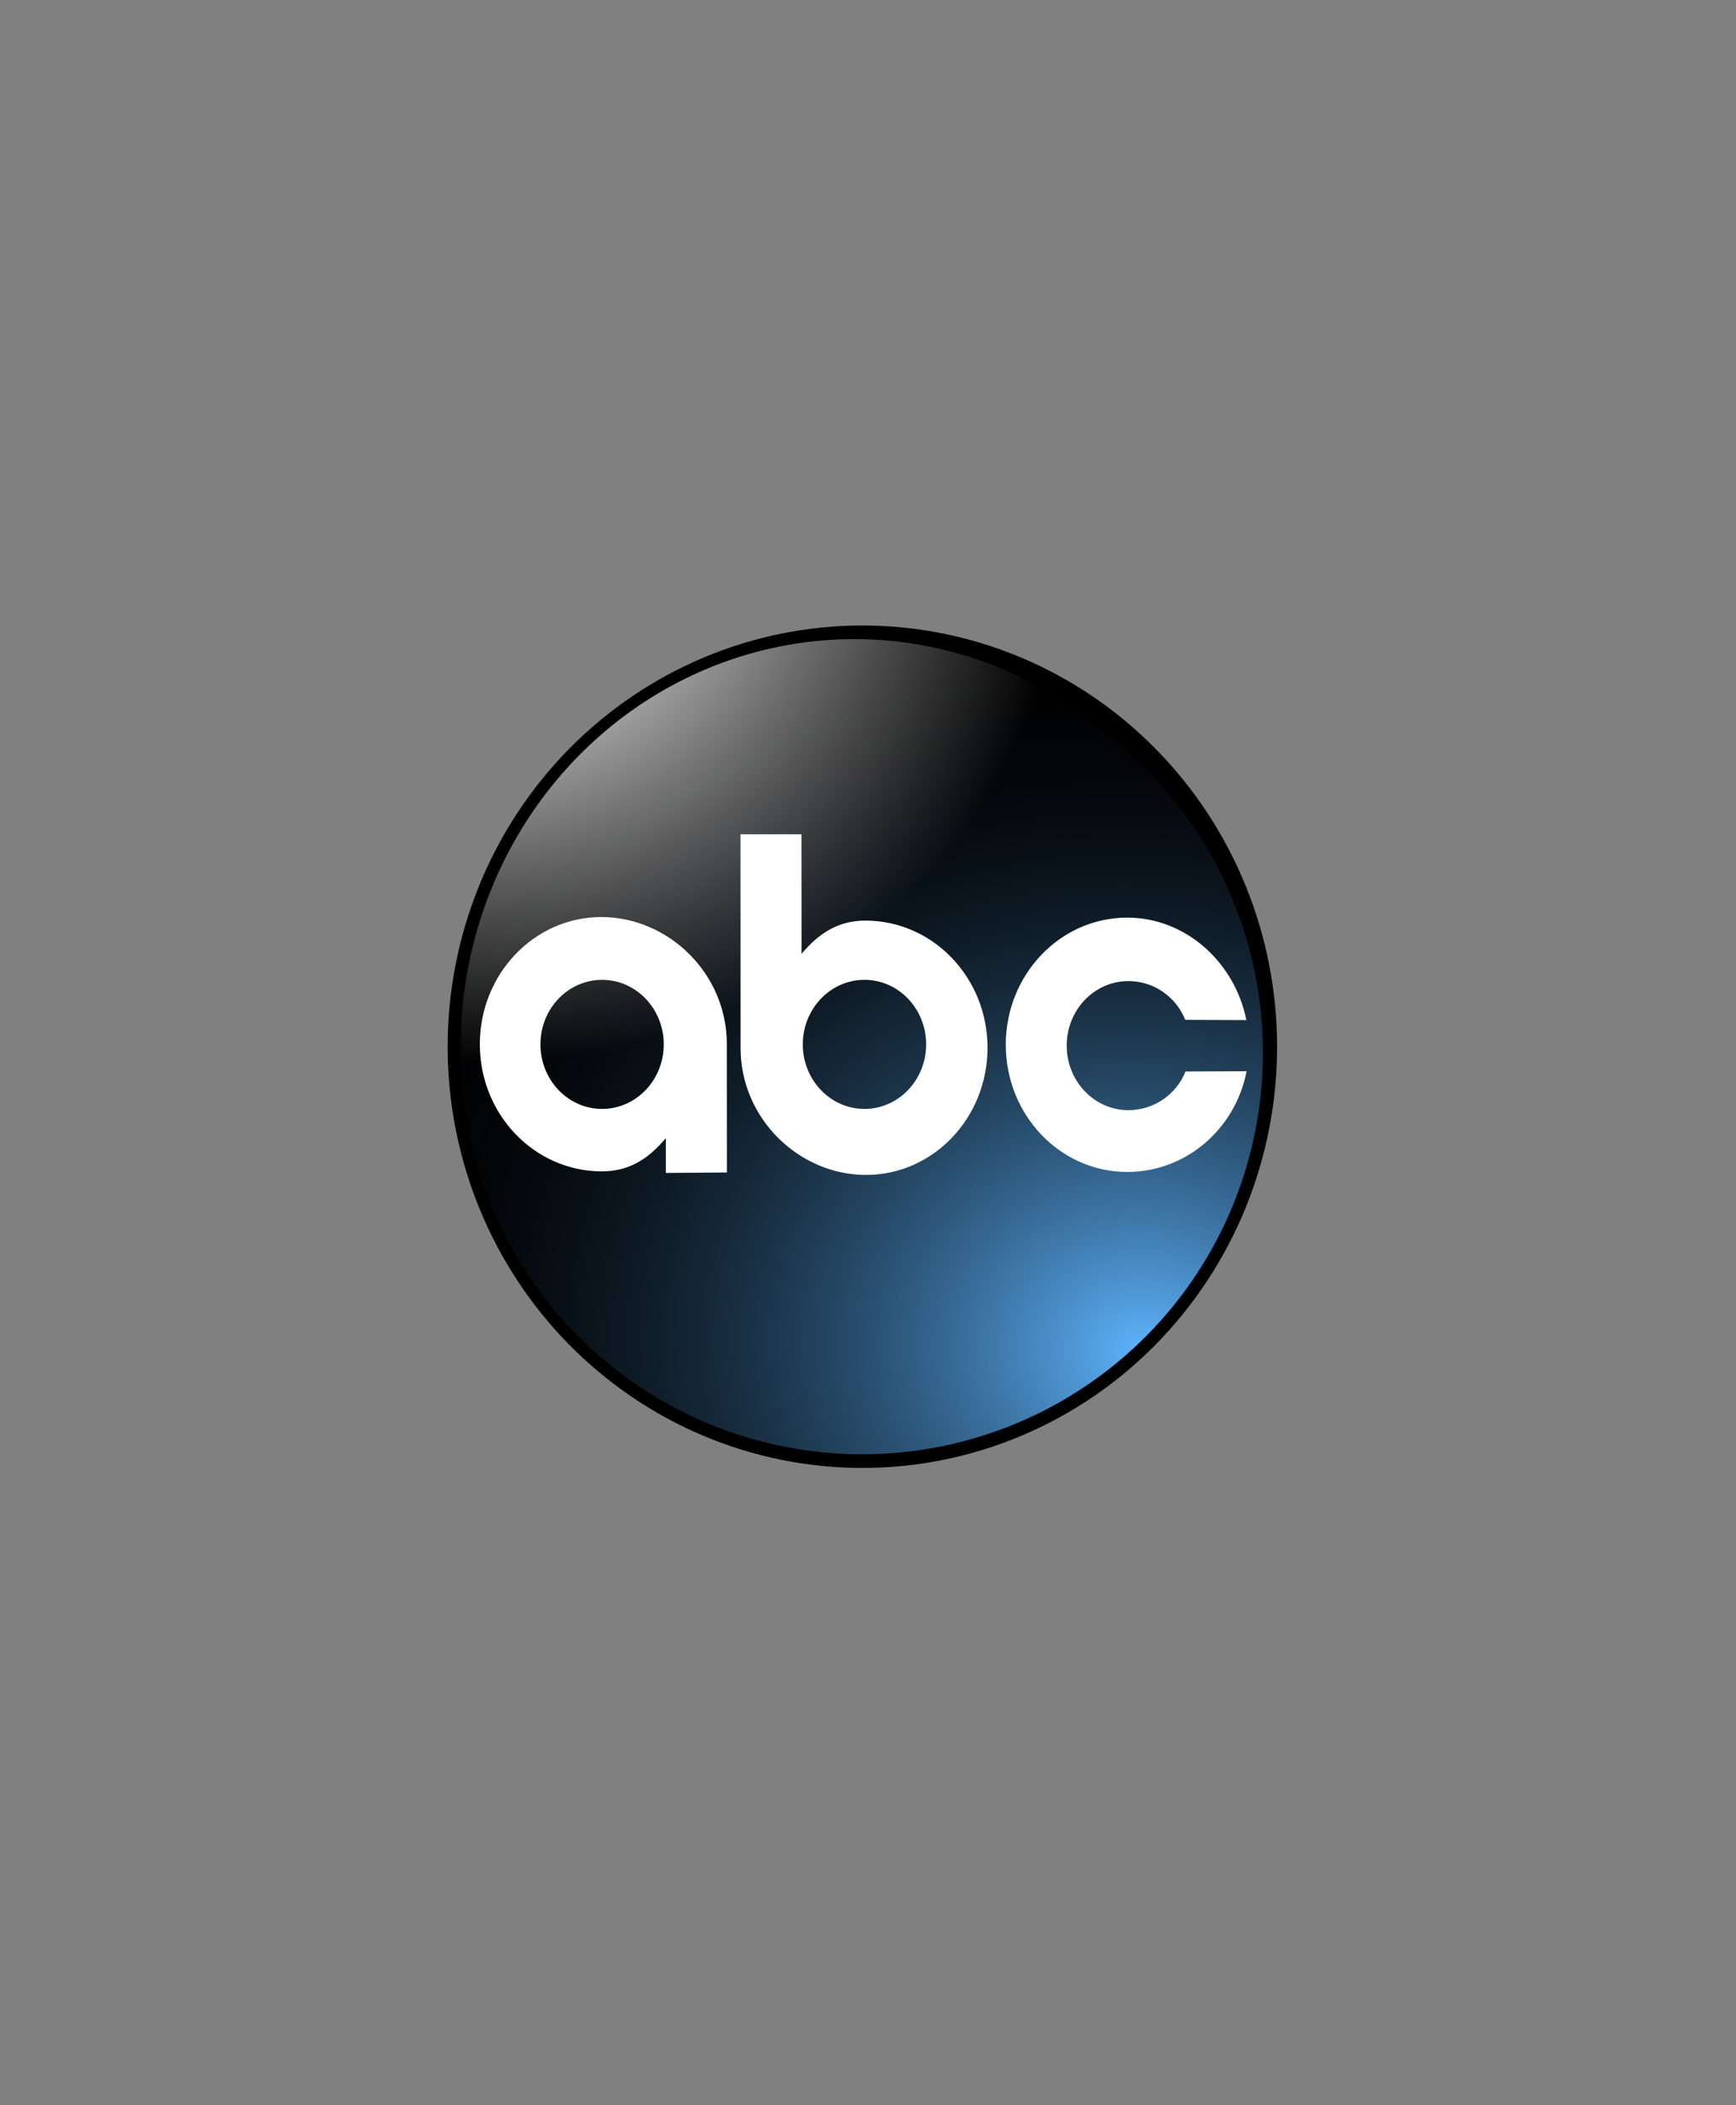<svg width="99" height="120" viewBox="0 0 99 120" fill="none" xmlns="http://www.w3.org/2000/svg">
<rect x="0" y="0" width="99" height="120" fill="#808080" stroke="none"/>
<path fill-rule="evenodd" clip-rule="evenodd" d="M71.962 59.665C71.963 62.703 71.374 65.713 70.23 68.521C69.085 71.328 67.407 73.88 65.291 76.029C63.176 78.178 60.664 79.883 57.899 81.046C55.135 82.209 52.172 82.808 49.179 82.808C46.187 82.808 43.224 82.209 40.459 81.046C37.694 79.883 35.183 78.178 33.067 76.029C30.951 73.88 29.273 71.328 28.129 68.521C26.984 65.713 26.396 62.703 26.396 59.665C26.396 56.626 26.984 53.617 28.129 50.809C29.273 48.001 30.951 45.45 33.067 43.301C35.183 41.151 37.694 39.447 40.459 38.283C43.224 37.12 46.187 36.522 49.179 36.522C52.172 36.522 55.135 37.12 57.899 38.283C60.664 39.447 63.176 41.151 65.291 43.301C67.407 45.45 69.085 48.001 70.23 50.809C71.374 53.617 71.963 56.626 71.962 59.665V59.665Z" fill="black" stroke="black" stroke-width="1.735"/>
<path fill-rule="evenodd" clip-rule="evenodd" d="M26.459 57.227C26.821 54.243 27.766 51.359 29.241 48.741C30.716 46.123 32.692 43.822 35.056 41.969C37.42 40.116 40.126 38.747 43.019 37.941C45.912 37.136 48.935 36.908 51.916 37.273C54.898 37.637 57.778 38.585 60.394 40.064C63.009 41.543 65.308 43.523 67.16 45.891C69.011 48.258 70.379 50.968 71.184 53.865C71.99 56.762 72.218 59.788 71.854 62.773C71.493 65.757 70.547 68.641 69.072 71.259C67.597 73.877 65.621 76.178 63.257 78.031C60.893 79.884 58.188 81.253 55.295 82.058C52.402 82.864 49.378 83.092 46.397 82.727C43.416 82.363 40.535 81.415 37.92 79.936C35.304 78.457 33.005 76.478 31.154 74.109C29.302 71.742 27.935 69.032 27.129 66.135C26.324 63.239 26.096 60.212 26.459 57.227V57.227Z" fill="url(#paint0_radial)"/>
<path d="M71.174 59.7C71.175 62.755 70.595 65.781 69.467 68.604C68.339 71.427 66.685 73.992 64.599 76.153C62.514 78.314 60.038 80.028 57.313 81.198C54.589 82.367 51.668 82.969 48.718 82.969C45.769 82.969 42.849 82.367 40.124 81.198C37.399 80.028 34.923 78.314 32.838 76.153C30.752 73.992 29.098 71.427 27.97 68.604C26.842 65.781 26.262 62.755 26.263 59.7C26.262 56.644 26.842 53.618 27.97 50.795C29.098 47.972 30.752 45.407 32.838 43.246C34.923 41.085 37.399 39.371 40.124 38.201C42.849 37.032 45.769 36.43 48.718 36.43C51.668 36.43 54.589 37.032 57.313 38.201C60.038 39.371 62.514 41.085 64.599 43.246C66.685 45.407 68.339 47.972 69.467 50.795C70.595 53.618 71.175 56.644 71.174 59.7V59.7Z" fill="url(#paint1_radial)"/>
<path fill-rule="evenodd" clip-rule="evenodd" d="M49.299 55.852C47.358 55.852 45.782 57.499 45.782 59.531C45.782 61.563 47.358 63.21 49.299 63.21C51.241 63.21 52.816 61.563 52.816 59.531C52.816 57.499 51.241 55.852 49.299 55.852V55.852ZM34.335 55.852C32.394 55.852 30.82 57.499 30.82 59.531C30.82 61.563 32.394 63.21 34.335 63.21C36.277 63.21 37.852 61.563 37.852 59.531C37.852 57.499 36.277 55.852 34.335 55.852V55.852ZM64.285 52.306C67.624 52.306 70.422 54.857 71.077 58.148L67.594 58.135C67.06 56.815 65.805 55.924 64.348 55.924C62.407 55.924 60.832 57.57 60.832 59.602C60.832 61.634 62.407 63.281 64.348 63.281C65.805 63.281 67.075 62.398 67.609 61.077L71.092 61.062C70.446 64.365 67.633 66.803 64.285 66.803C60.459 66.803 57.357 63.558 57.357 59.554C57.357 55.551 60.459 52.306 64.285 52.306V52.306ZM34.293 52.273C38.119 52.273 41.448 55.492 41.448 59.496L41.452 66.833L37.971 66.859V64.876C37.008 66.018 35.91 66.78 34.293 66.771C30.467 66.749 27.364 63.525 27.364 59.522C27.364 55.519 30.467 52.273 34.293 52.273H34.293ZM42.231 47.554H45.705L45.71 54.37C46.674 53.228 47.771 52.466 49.388 52.475C53.214 52.498 56.316 55.722 56.316 59.725C56.316 63.729 53.214 66.973 49.388 66.973C45.562 66.973 42.234 63.754 42.234 59.75L42.231 47.554H42.231Z" fill="white"/>
<defs>
<radialGradient id="paint0_radial" cx="0" cy="0" r="1" gradientUnits="userSpaceOnUse" gradientTransform="translate(65.263 77.038) rotate(-171.804) scale(47.138 40.551)">
<stop stop-color="#5EB5FF"/>
<stop offset="1" stop-opacity="0"/>
</radialGradient>
<radialGradient id="paint1_radial" cx="0" cy="0" r="1" gradientUnits="userSpaceOnUse" gradientTransform="translate(27.817 32.146) rotate(-4.994) scale(32.911 28.449)">
<stop stop-color="white"/>
<stop offset="1" stop-color="white" stop-opacity="0"/>
</radialGradient>
</defs>
</svg>
